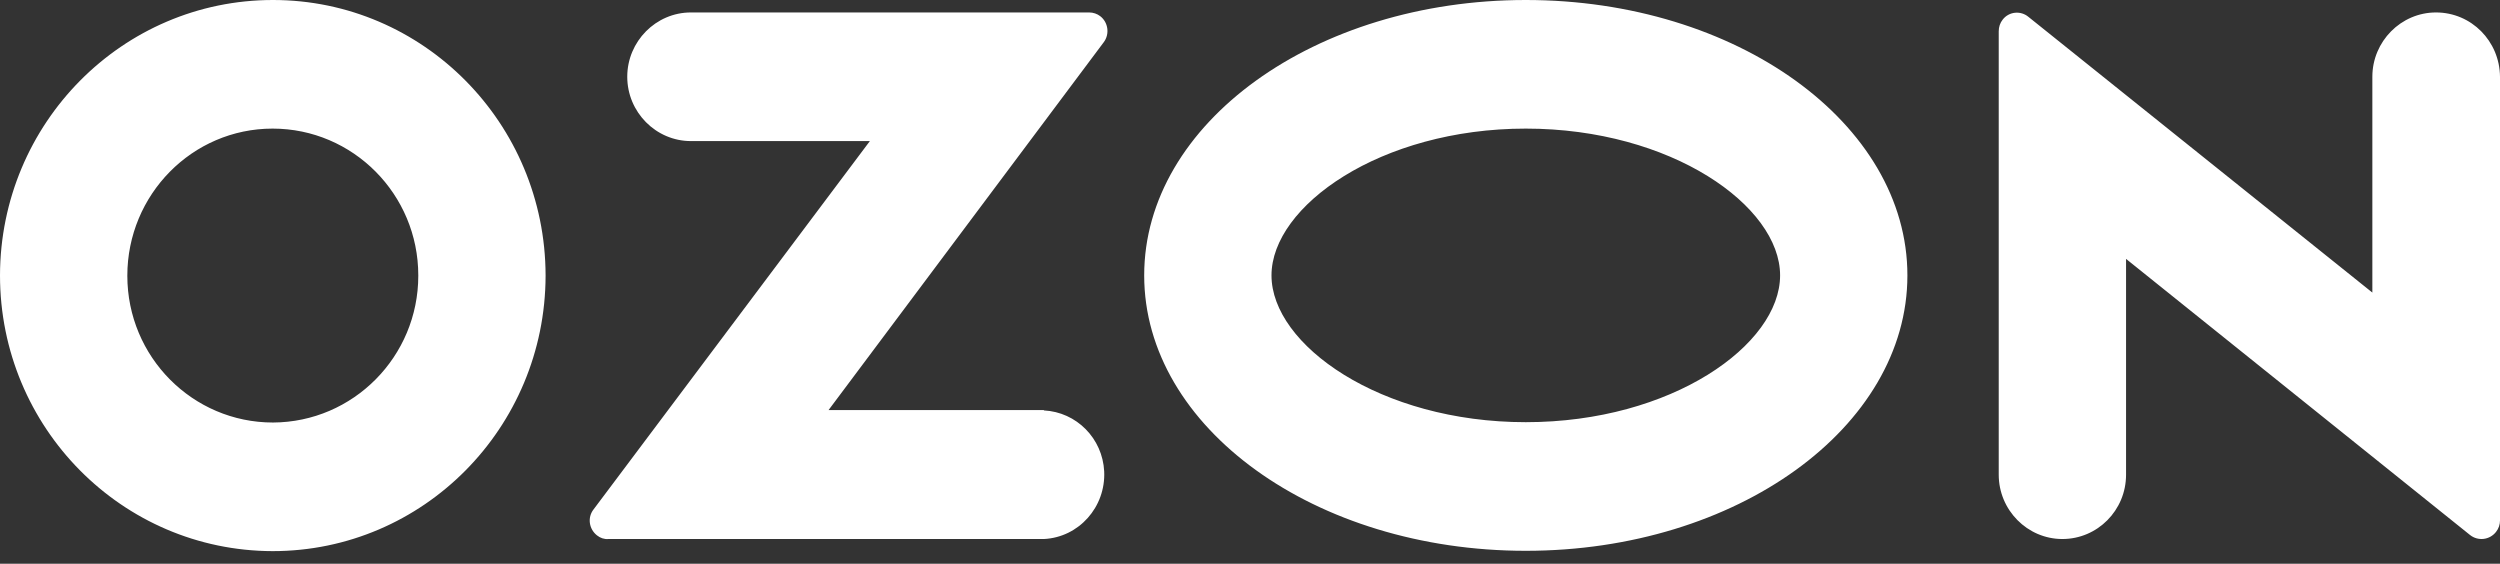 <svg width="102" height="23" viewBox="0 0 102 23" fill="none" xmlns="http://www.w3.org/2000/svg">
<rect x="0" y="0" width="102" height="23" fill="#333333" stroke="none"/>
<path d="M42.603 16.731H33.805L45.037 1.717C45.282 1.387 45.214 0.907 44.888 0.659C44.765 0.563 44.602 0.508 44.439 0.508H28.189C26.761 0.508 25.592 1.69 25.592 3.132C25.592 4.574 26.761 5.756 28.189 5.756H35.491L24.218 20.783C23.96 21.113 24.028 21.58 24.354 21.841C24.49 21.951 24.654 22.006 24.817 21.992H42.59C44.017 21.923 45.119 20.687 45.051 19.231C44.983 17.885 43.922 16.813 42.59 16.745V16.731H42.603ZM99.389 0.508C97.961 0.508 96.792 1.69 96.792 3.132V11.937L82.759 0.687C82.446 0.426 81.97 0.467 81.712 0.797C81.603 0.934 81.548 1.099 81.548 1.277V19.368C81.548 20.811 82.718 21.992 84.146 21.992C85.573 21.992 86.743 20.824 86.743 19.368V10.563L100.776 21.827C101.103 22.088 101.578 22.033 101.837 21.703C101.946 21.566 102 21.401 102 21.236V3.132C101.986 1.676 100.831 0.508 99.389 0.508ZM62.252 17.225C56.31 17.225 51.877 14.066 51.877 11.236C51.877 8.407 56.324 5.247 62.252 5.247C68.195 5.247 72.628 8.407 72.628 11.236C72.628 14.066 68.209 17.225 62.252 17.225ZM62.252 0C53.658 0 46.683 5.028 46.683 11.236C46.683 17.445 53.658 22.473 62.252 22.473C70.847 22.473 77.822 17.445 77.822 11.236C77.822 5.028 70.847 0 62.252 0ZM11.137 17.239C7.86 17.239 5.195 14.561 5.195 11.25C5.195 7.94 7.846 5.247 11.123 5.247C14.4 5.247 17.066 7.926 17.066 11.236V11.25C17.066 14.547 14.414 17.225 11.137 17.239ZM11.137 0C4.991 0 0.014 5.028 0 11.236C0 17.445 4.977 22.473 11.123 22.486C17.27 22.486 22.247 17.459 22.26 11.25V11.236C22.247 5.028 17.27 0 11.137 0Z" fill="white"/>
</svg>
